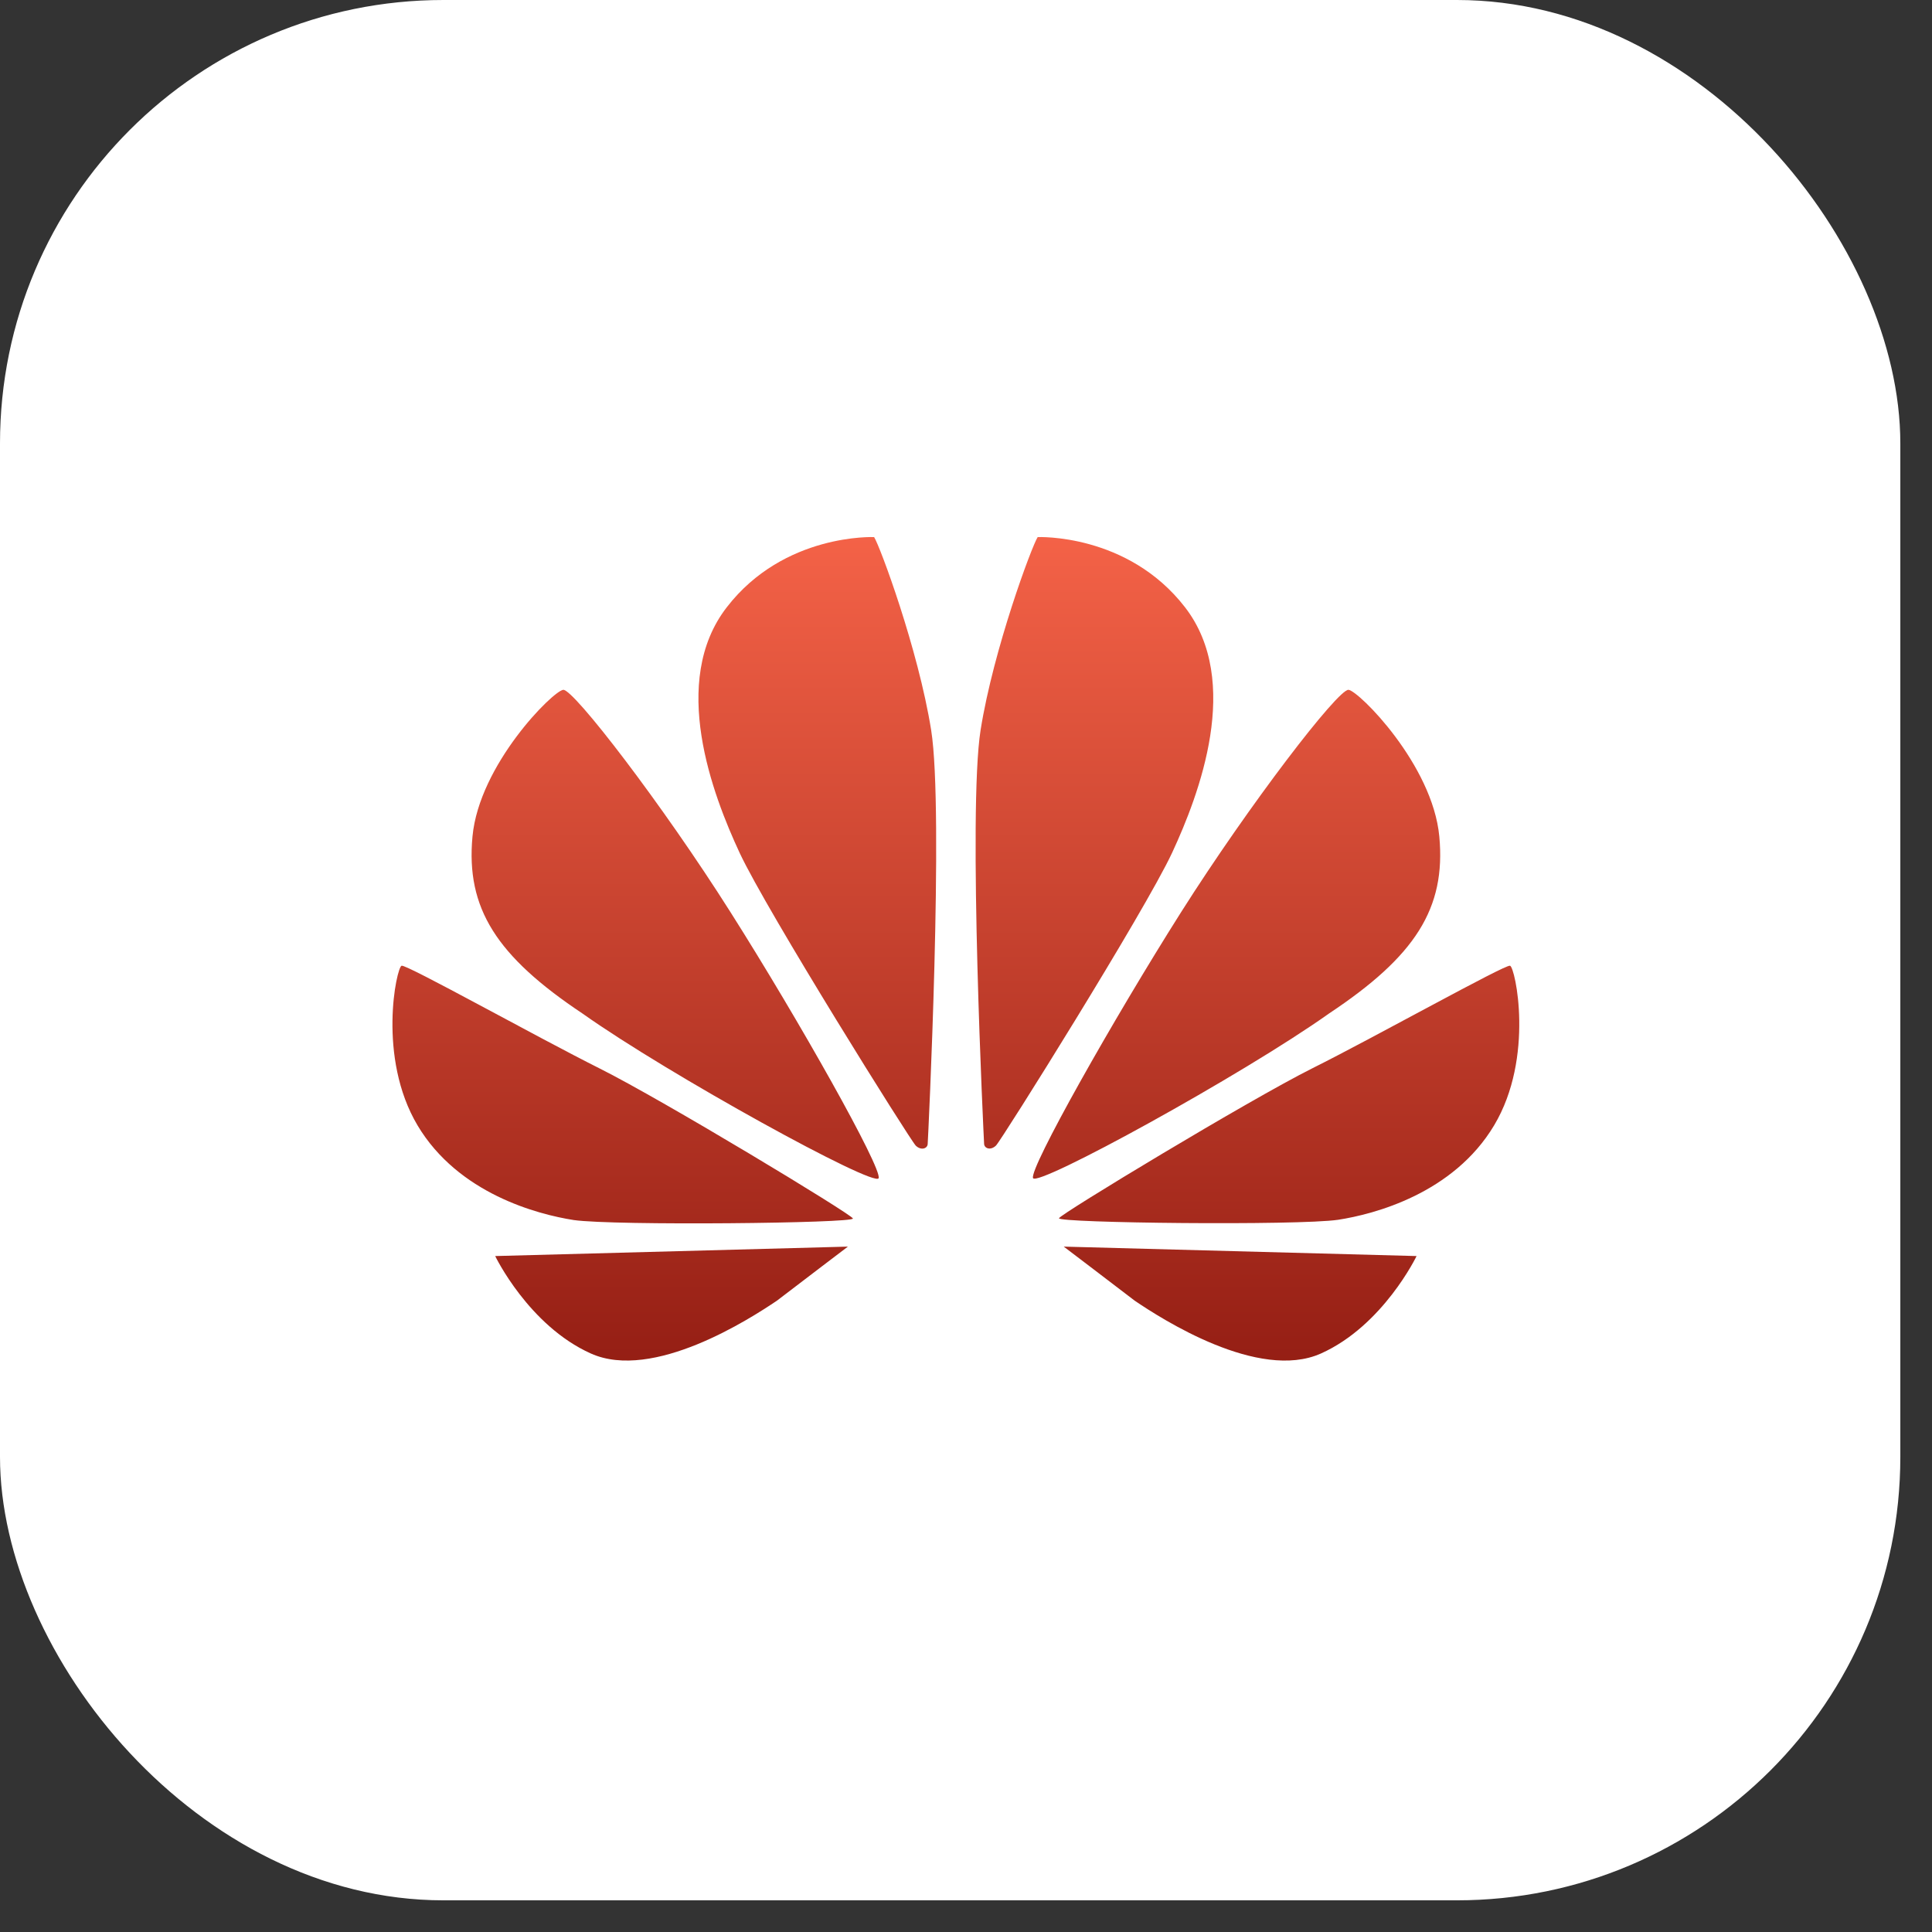 <?xml version="1.0" encoding="UTF-8"?>
<svg width="61px" height="61px" viewBox="0 0 61 61" version="1.1" xmlns="http://www.w3.org/2000/svg" xmlns:xlink="http://www.w3.org/1999/xlink">
    <rect x="0" y="0" width="61" height="61" fill="#333333" stroke="none"/>
    <title>huawei-logo</title>
    <defs>
        <linearGradient x1="50%" y1="0%" x2="50%" y2="100%" id="linearGradient-1">
            <stop stop-color="#F46247" offset="0%"></stop>
            <stop stop-color="#931D13" offset="100%"></stop>
        </linearGradient>
    </defs>
    <g id="页面-1" stroke="none" stroke-width="1" fill="none" fill-rule="evenodd">
        <g id="Android-Unlocker" transform="translate(-420, -2154)">
            <g id="编组-62" transform="translate(420, 2154)">
                <rect id="矩形" fill="#FFFFFF" x="0" y="0" width="60" height="60" rx="14"></rect>
                <g id="华为" transform="translate(12.391, 16.957)" fill="url(#linearGradient-1)" fill-rule="nonzero">
                    <path d="M15.208,0.001 C15.208,0.001 12.367,-0.129 10.557,2.215 C8.743,4.554 10.104,8.129 10.964,9.975 C11.825,11.818 16.357,19.057 16.524,19.216 C16.691,19.375 16.887,19.31 16.899,19.167 C16.911,19.024 17.417,8.651 17.009,6.095 C16.598,3.531 15.391,0.283 15.208,0.001 L15.208,0.001 Z M5.392,4.823 C5.066,4.86 2.739,7.183 2.527,9.454 C2.315,11.724 3.289,13.236 6.004,15.046 C8.735,16.982 15.232,20.549 15.35,20.243 C15.469,19.937 12.835,15.254 10.675,11.846 C8.519,8.439 5.714,4.791 5.392,4.823 Z M6.265,25.778 C8.229,26.659 11.291,24.682 12.138,24.111 C12.925,23.508 14.38,22.403 14.38,22.403 L3.244,22.701 C3.244,22.701 4.3,24.898 6.265,25.778 Z M6.542,16.778 C4.549,15.78 0.448,13.489 0.289,13.534 C0.13,13.579 -0.489,16.428 0.795,18.58 C2.079,20.728 4.573,21.384 5.723,21.564 C7.011,21.747 14.588,21.666 14.539,21.515 C14.49,21.376 8.539,17.777 6.542,16.778 Z M25.023,2.215 C23.213,-0.125 20.372,0.001 20.372,0.001 C20.189,0.283 18.978,3.531 18.57,6.091 C18.163,8.651 18.672,19.024 18.681,19.163 C18.693,19.306 18.888,19.375 19.056,19.212 C19.223,19.053 23.755,11.814 24.615,9.971 C25.471,8.129 26.833,4.554 25.023,2.215 Z M35.286,13.534 C35.128,13.489 31.027,15.784 29.034,16.778 C27.041,17.777 21.089,21.376 21.045,21.507 C20.992,21.658 28.569,21.743 29.857,21.556 C31.003,21.38 33.501,20.724 34.785,18.572 C36.065,16.428 35.45,13.575 35.286,13.534 L35.286,13.534 Z M23.437,24.111 C24.285,24.686 27.346,26.659 29.315,25.778 C31.28,24.898 32.335,22.701 32.335,22.701 L21.195,22.403 C21.195,22.403 22.651,23.508 23.437,24.111 L23.437,24.111 Z M33.053,9.454 C32.841,7.183 30.513,4.86 30.187,4.823 C29.861,4.791 27.057,8.439 24.901,11.842 C22.744,15.25 20.107,19.933 20.225,20.239 C20.344,20.545 26.841,16.982 29.572,15.042 C32.291,13.236 33.265,11.728 33.053,9.454 Z" id="形状"></path>
                </g>
            </g>
        </g>
    </g>
</svg>